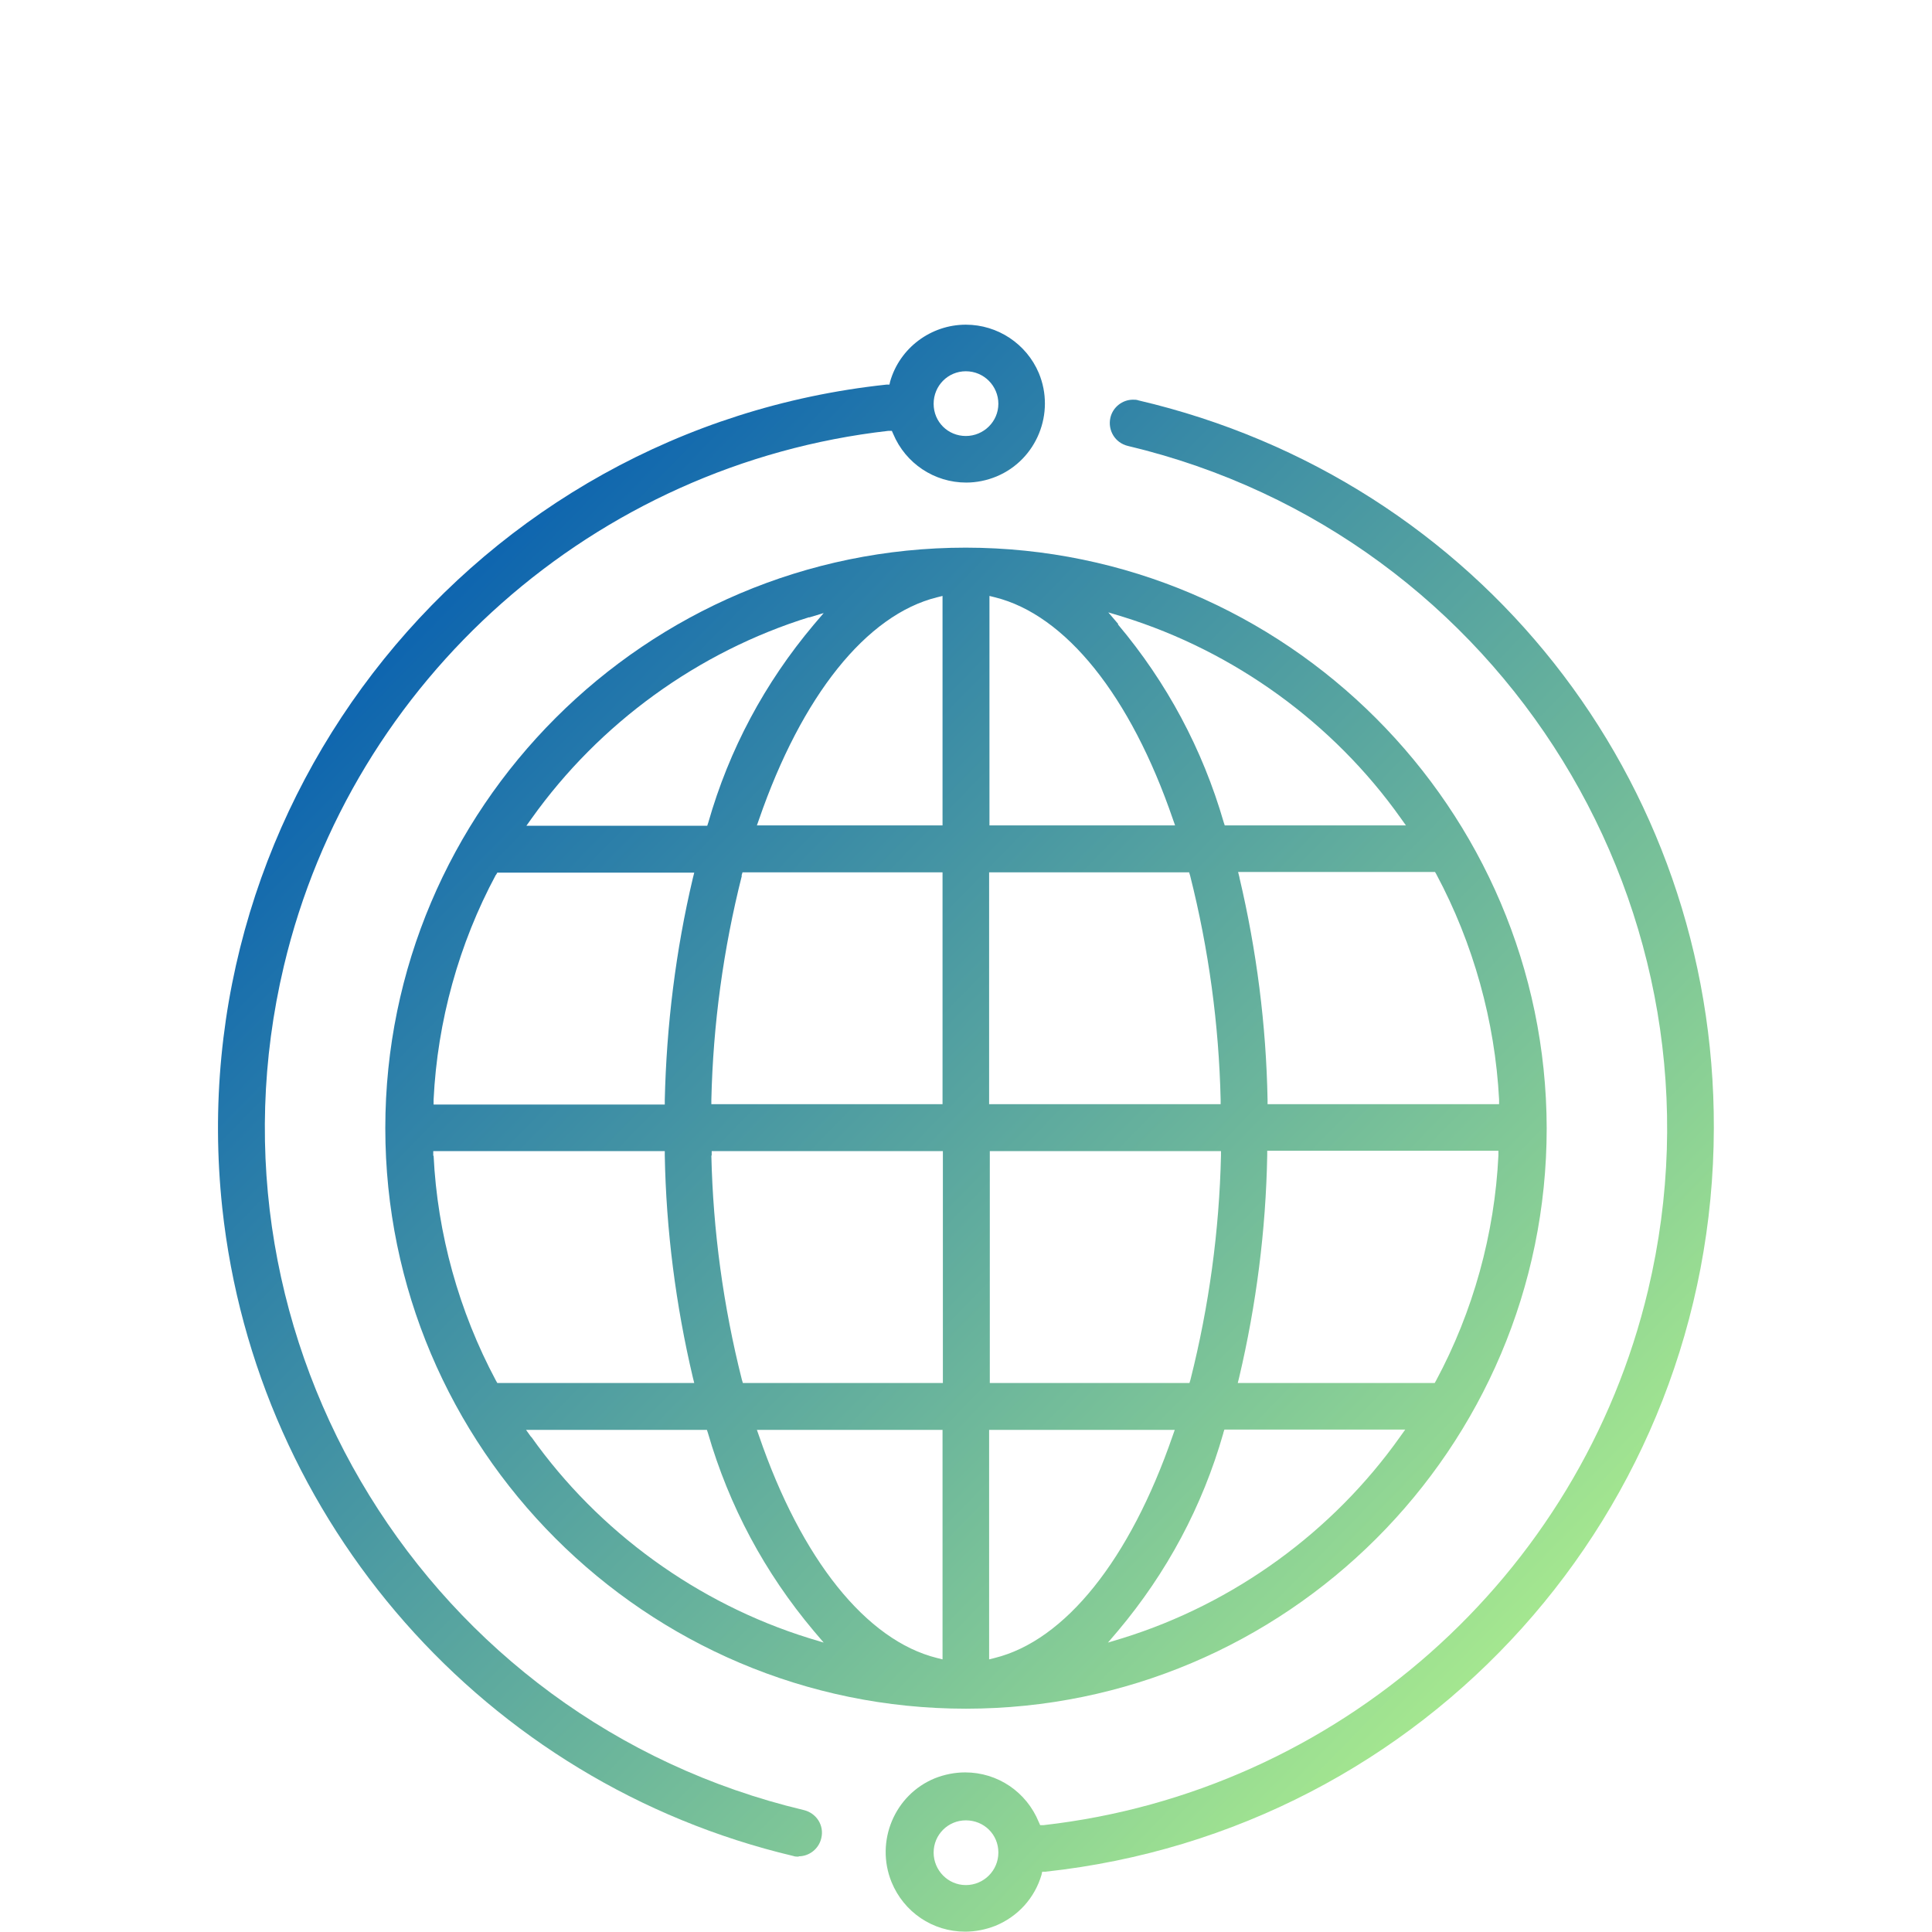 <svg xmlns="http://www.w3.org/2000/svg" xmlns:xlink="http://www.w3.org/1999/xlink" id="Layer_1" data-name="Layer 1" width="56.41" height="56.4" viewBox="0 0 56.41 56.4"><defs><style>      .cls-1 {        fill: url(#linear-gradient);      }      .cls-1, .cls-2, .cls-3 {        stroke-width: 0px;      }      .cls-2 {        fill: url(#linear-gradient-2);      }      .cls-3 {        fill: url(#linear-gradient-3);      }    </style><linearGradient id="linear-gradient" x1="47.34" y1="51.62" x2="9.64" y2="14.84" gradientUnits="userSpaceOnUse"><stop offset="0" stop-color="#b5f58c"></stop><stop offset="1" stop-color="#0059b2"></stop></linearGradient><linearGradient id="linear-gradient-2" x1="45.82" y1="53.18" x2="8.12" y2="16.4" xlink:href="#linear-gradient"></linearGradient><linearGradient id="linear-gradient-3" x1="48.89" y1="50.03" x2="11.19" y2="13.25" xlink:href="#linear-gradient"></linearGradient></defs><path class="cls-1" d="m28.2,49.89c-9.35,0-16.95-7.61-16.95-16.95s7.61-16.95,16.95-16.95c9.34.01,16.94,7.62,16.96,16.95,0,9.35-7.61,16.95-16.96,16.95Zm.68-1.44l.16-.04c2.06-.51,3.95-2.87,5.2-6.49l.06-.17h-5.42v6.7Zm-6.72-6.53c1.24,3.62,3.14,5.98,5.2,6.49l.16.04v-6.7h-5.42l.06.17Zm13.56-.08c-.61,2.14-1.65,4.08-3.08,5.78l-.29.34.43-.13c3.25-1.01,6.13-3.1,8.1-5.88l.15-.21h-5.28l-.03.09Zm-20.21.11c1.97,2.78,4.86,4.87,8.11,5.88l.43.13-.29-.34c-1.43-1.7-2.47-3.64-3.09-5.78l-.03-.09h-5.28l.15.21Zm21.49-8.21c-.04,2.18-.32,4.36-.82,6.48l-.04.16h5.75l.04-.07c1.08-2.01,1.71-4.28,1.82-6.57v-.14s-6.75,0-6.75,0v.13Zm-8.11,6.64h5.84l.03-.1c.54-2.14.84-4.34.89-6.54v-.13s-6.75,0-6.75,0v6.77Zm-8.12-6.64c.05,2.2.35,4.4.89,6.54l.03.1h5.84v-6.77h-6.75v.13Zm-8.11,0c.11,2.28.74,4.55,1.82,6.57l.04.07h5.75l-.04-.16c-.5-2.12-.78-4.3-.82-6.48v-.13h-6.76v.14Zm23.53-8.11c.5,2.12.78,4.3.82,6.48v.13h6.76v-.14c-.12-2.28-.75-4.55-1.83-6.57l-.04-.07h-5.75l.04.16Zm-7.3,6.61h6.75v-.13c-.05-2.2-.35-4.4-.89-6.54l-.03-.1h-5.84v6.77Zm-7.23-6.67c-.54,2.14-.84,4.34-.89,6.54v.13s6.75,0,6.75,0v-6.77h-5.84l-.03.1Zm-7.18-.03c-1.08,2.01-1.71,4.28-1.82,6.57v.14s6.75,0,6.75,0v-.13c.05-2.18.32-4.37.82-6.48l.04-.16h-5.75l-.04.07Zm18.16-7.31c1.43,1.7,2.47,3.64,3.09,5.78l.03.09h5.29l-.15-.21c-1.97-2.78-4.86-4.87-8.11-5.88l-.43-.13.29.34Zm-3.75,5.87h5.42l-.06-.17c-1.24-3.62-3.14-5.98-5.2-6.49l-.16-.04v6.7Zm-1.53-6.66c-2.06.51-3.95,2.87-5.2,6.49l-.06.17h5.42v-6.7l-.16.04Zm-3.73.58c-3.25,1.01-6.13,3.1-8.11,5.88l-.15.21h5.28l.03-.09c.61-2.14,1.65-4.08,3.08-5.78l.29-.34-.43.13Z"></path><path class="cls-2" d="m23.32,54.21c-.05,0-.11,0-.16-.02-8.99-2.13-15.68-9.74-16.67-18.92-1.28-11.97,7.41-22.76,19.39-24.04h.09s.02-.09.02-.09c.28-.98,1.19-1.66,2.21-1.66.93,0,1.77.56,2.13,1.41.49,1.17-.06,2.53-1.23,3.02-.29.12-.59.18-.89.18h0c-.93,0-1.77-.56-2.13-1.42l-.04-.09h-.1c-8.56.97-15.66,7.24-17.65,15.62-2.61,10.98,4.2,22.04,15.18,24.65.37.09.6.45.51.82-.07.31-.35.53-.66.53Zm4.88-43.37c-.52,0-.94.42-.94.95s.42.94.94.94.95-.42.95-.94-.42-.95-.95-.95Z"></path><path class="cls-3" d="m28.18,56.4c-.95,0-1.79-.57-2.15-1.45-.48-1.19.09-2.55,1.27-3.03.28-.11.58-.17.88-.17.95,0,1.79.57,2.15,1.45l.04.09h.1c8.56-.97,15.66-7.24,17.65-15.62,2.61-10.98-4.2-22.04-15.19-24.65-.37-.09-.59-.45-.51-.82.07-.31.35-.53.66-.53.05,0,.11,0,.16.02,9.93,2.32,16.83,11.06,16.8,21.25-.02,11.18-8.41,20.51-19.52,21.71h-.09s-.02.09-.02.09c-.2.68-.69,1.22-1.35,1.49-.28.11-.58.17-.88.17h0Zm.02-3.25c-.52,0-.94.42-.94.94s.42.95.94.95.95-.42.95-.95-.42-.94-.95-.94Z"></path></svg>